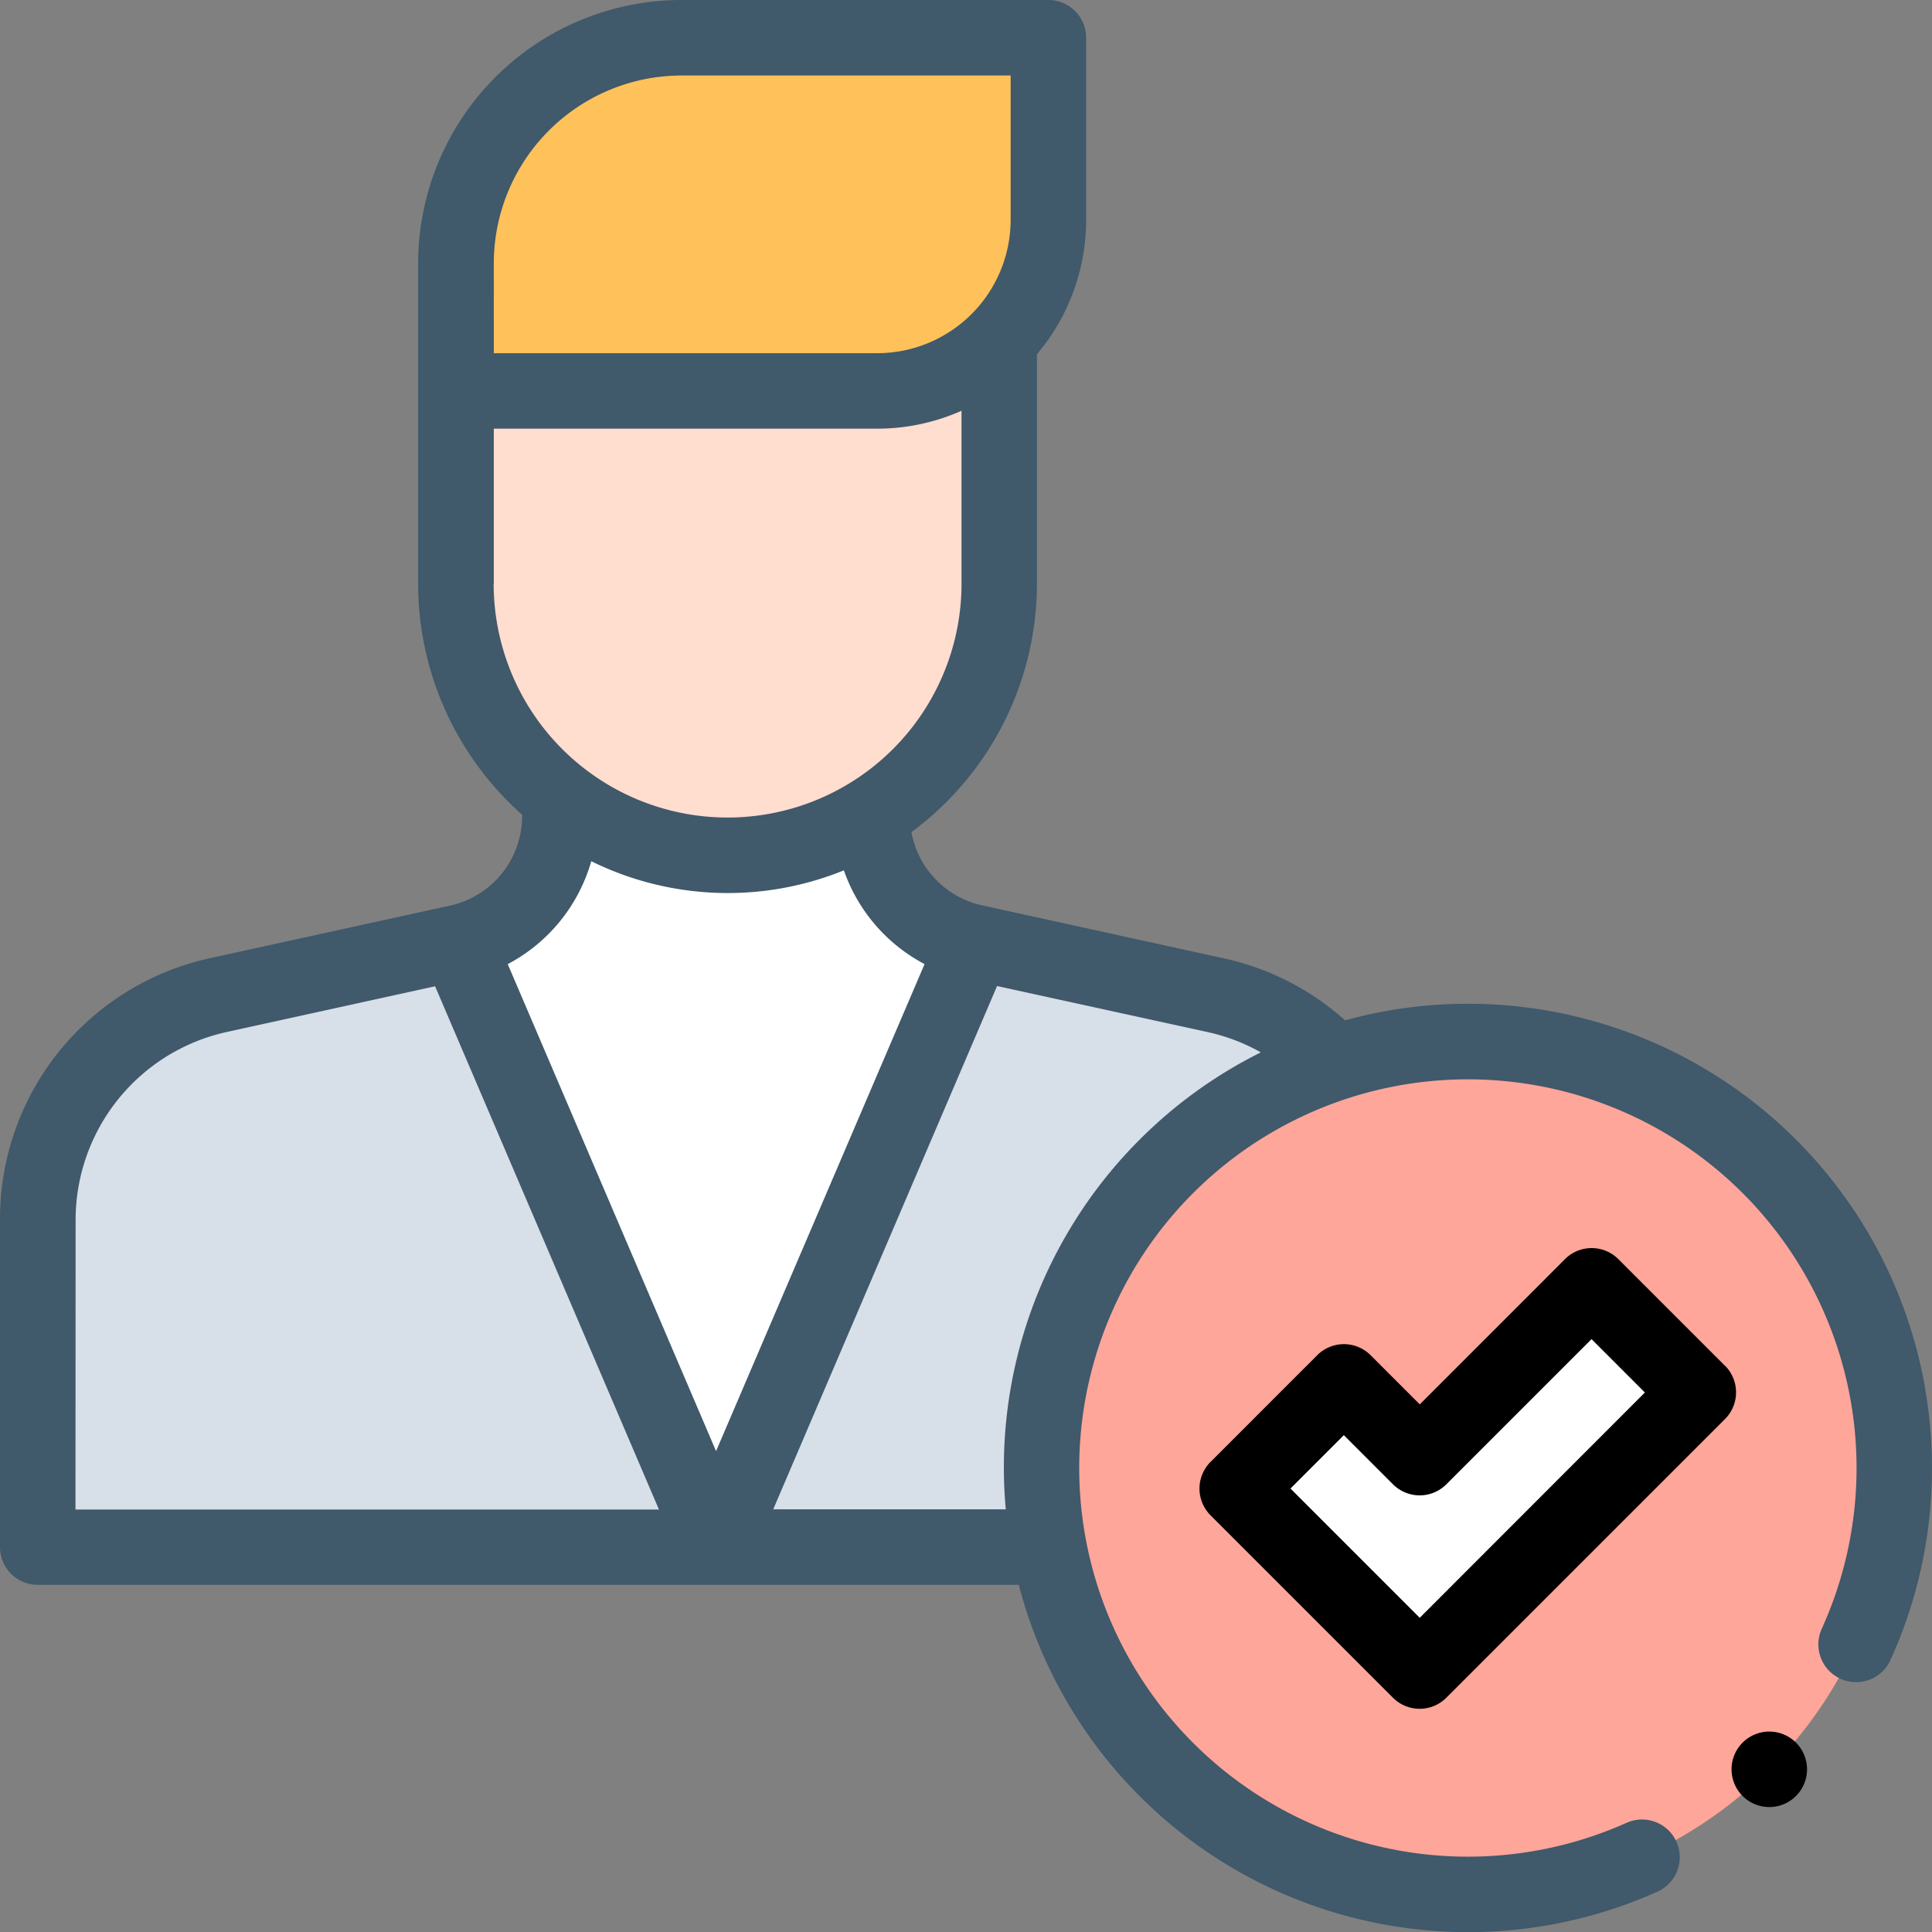 <svg xmlns="http://www.w3.org/2000/svg" width="136.013" height="136.027" viewBox="0 0 136.013 136.027"><rect x="0" y="0" width="136.013" height="136.027" fill="#808080" stroke="none"/><defs><style>.a{fill:#d7dfe9;}.b{fill:#fff;}.c{fill:#ffddcf;}.d{fill:#ffc15a;}.e{fill:#ffa69a;}.f{fill:#40596b;}</style></defs><path class="a" d="M10,267.474v-23.1A16.122,16.122,0,0,1,22.673,228.62L39.624,224.9a9.068,9.068,0,0,0,7.134-8.867v-.108h22v.1a9.068,9.068,0,0,0,7.139,8.87l17.054,3.731a16.122,16.122,0,0,1,12.683,15.757v23.092Zm0,0" transform="translate(-7.345 -158.561)"/><path class="b" d="M157.619,224.9a9.068,9.068,0,0,1-7.139-8.869v-.1h-22v.108a9.068,9.068,0,0,1-7.134,8.87h0l-.045.055,18.187,42.516,18.185-42.516Zm0,0" transform="translate(-89.072 -158.563)"/><path class="c" d="M120.824,105.715v13a19.126,19.126,0,1,0,38.253,0v-13" transform="translate(-88.729 -77.63)"/><path class="d" d="M136.7,10H162.54V22.822A12.041,12.041,0,0,1,150.5,34.865H120.825v-9A15.87,15.87,0,0,1,136.7,10Zm0,0" transform="translate(-88.728 -7.342)"/><path class="e" d="M336.022,305.995a30.017,30.017,0,1,1-30.029-30.007,30.016,30.016,0,0,1,30.029,30.007Zm0,0" transform="translate(-202.67 -202.672)"/><path class="b" d="M352.823,340.754l-12.091,12.091-5.34-5.34-7.512,7.514,12.847,12.847.02-.02,7.494-7.494,12.091-12.091Zm0,0" transform="translate(-240.77 -250.23)"/><path class="f" d="M135.524,97.7A32.669,32.669,0,0,0,94.69,71.833l-.055-.055a18.807,18.807,0,0,0-8.464-4.308L69.114,63.731a6.469,6.469,0,0,1-4.95-5.149A21.764,21.764,0,0,0,73,41.078V24.938a14.631,14.631,0,0,0,3.464-9.464V2.658A2.655,2.655,0,0,0,73.807,0H47.975A18.558,18.558,0,0,0,29.437,18.538V41.085a21.734,21.734,0,0,0,7.321,16.271l0,.116a6.461,6.461,0,0,1-5.038,6.275L14.759,67.462A18.782,18.782,0,0,0,0,85.813v23.1a2.655,2.655,0,0,0,2.658,2.658H71.724a32.652,32.652,0,0,0,25.928,23.951,33,33,0,0,0,5.713.5,32.553,32.553,0,0,0,13.318-2.849,2.656,2.656,0,1,0-2.169-4.849A27.362,27.362,0,1,1,128.281,114.6a2.658,2.658,0,1,0,4.844,2.184,32.614,32.614,0,0,0,2.393-19.072ZM34.763,18.538A13.237,13.237,0,0,1,47.975,5.315H71.15V15.479a9.4,9.4,0,0,1-9.386,9.386h-27Zm0,22.548V30.178H61.772a14.61,14.61,0,0,0,5.92-1.26V41.085a16.469,16.469,0,1,1-32.939,0Zm6.874,19.55a21.729,21.729,0,0,0,17.772.637,11.875,11.875,0,0,0,5.68,6.6L50.411,102.159,35.745,67.875a11.877,11.877,0,0,0,5.879-7.242ZM5.323,85.826A13.552,13.552,0,0,1,15.9,72.666l14.731-3.232L46.39,106.27H5.313Zm74.908-5.595a32.619,32.619,0,0,0-9.424,26.027H54.434L70.193,69.417l14.84,3.244a13.492,13.492,0,0,1,3.731,1.426A32.508,32.508,0,0,0,80.231,80.231Zm0,0" transform="translate(0 0)"/><path d="M354.877,339.046l-7.514-7.514a2.655,2.655,0,0,0-3.756,0l-10.222,10.225-3.461-3.461a2.657,2.657,0,0,0-3.758,0l-7.512,7.512a2.658,2.658,0,0,0,0,3.758L331.5,362.412a2.655,2.655,0,0,0,3.751,0l19.621-19.621a2.658,2.658,0,0,0,0-3.758Zm-21.495,17.736-9.1-9.1,3.756-3.758,3.461,3.461a2.655,2.655,0,0,0,3.756,0l10.222-10.222,3.756,3.758Zm0,0" transform="translate(-233.432 -242.889)"/><path d="M461.541,458.883a2.657,2.657,0,1,0,1.879.778,2.658,2.658,0,0,0-1.879-.778Zm0,0" transform="translate(-336.983 -336.98)"/></svg>